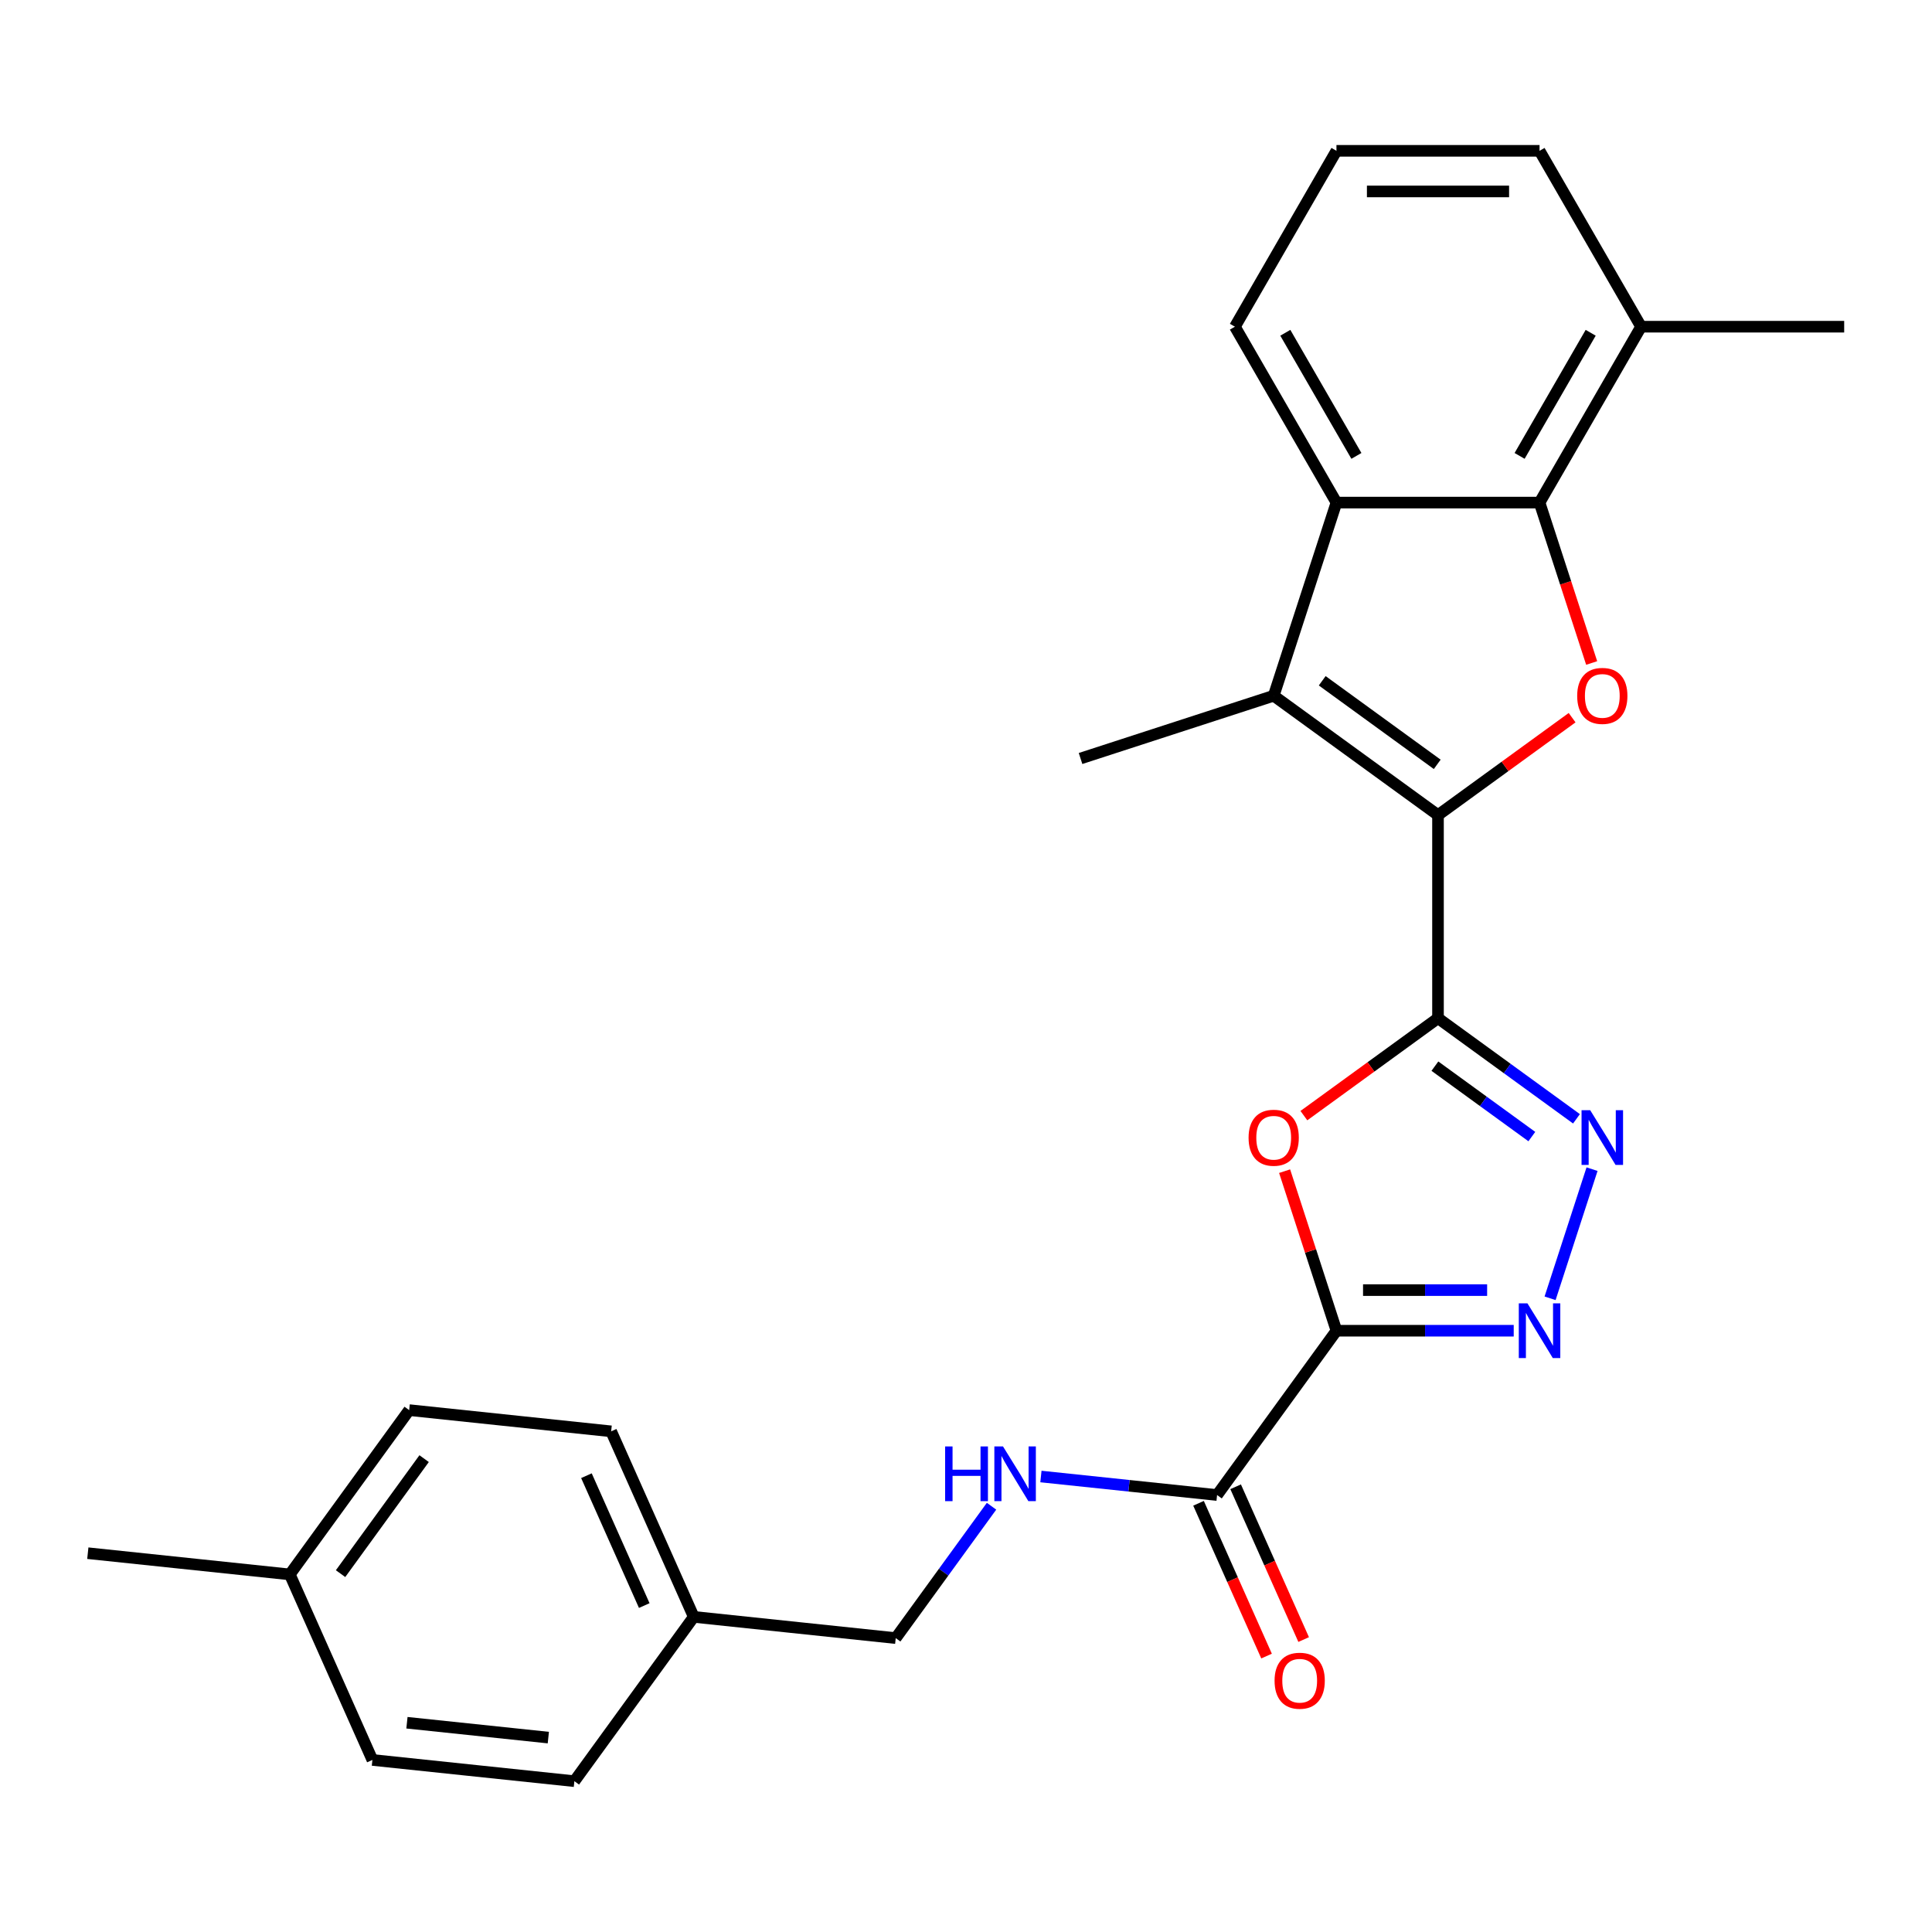 <?xml version='1.0' encoding='iso-8859-1'?>
<svg version='1.1' baseProfile='full'
              xmlns='http://www.w3.org/2000/svg'
                      xmlns:rdkit='http://www.rdkit.org/xml'
                      xmlns:xlink='http://www.w3.org/1999/xlink'
                  xml:space='preserve'
width='1000px' height='1000px' viewBox='0 0 1000 1000'>
<!-- END OF HEADER -->
<rect style='opacity:1.0;fill:#FFFFFF;stroke:none' width='1000' height='1000' x='0' y='0'> </rect>
<path class='bond-0' d='M 744.307,527.019 L 744.307,421.899' style='fill:none;fill-rule:evenodd;stroke:#000000;stroke-width:6px;stroke-linecap:butt;stroke-linejoin:miter;stroke-opacity:1' />
<path class='bond-2' d='M 744.307,527.019 L 709.599,552.235' style='fill:none;fill-rule:evenodd;stroke:#000000;stroke-width:6px;stroke-linecap:butt;stroke-linejoin:miter;stroke-opacity:1' />
<path class='bond-2' d='M 709.599,552.235 L 674.891,577.452' style='fill:none;fill-rule:evenodd;stroke:#FF0000;stroke-width:6px;stroke-linecap:butt;stroke-linejoin:miter;stroke-opacity:1' />
<path class='bond-5' d='M 744.307,527.019 L 780.144,553.056' style='fill:none;fill-rule:evenodd;stroke:#000000;stroke-width:6px;stroke-linecap:butt;stroke-linejoin:miter;stroke-opacity:1' />
<path class='bond-5' d='M 780.144,553.056 L 815.982,579.094' style='fill:none;fill-rule:evenodd;stroke:#0000FF;stroke-width:6px;stroke-linecap:butt;stroke-linejoin:miter;stroke-opacity:1' />
<path class='bond-5' d='M 742.701,551.839 L 767.787,570.065' style='fill:none;fill-rule:evenodd;stroke:#000000;stroke-width:6px;stroke-linecap:butt;stroke-linejoin:miter;stroke-opacity:1' />
<path class='bond-5' d='M 767.787,570.065 L 792.873,588.291' style='fill:none;fill-rule:evenodd;stroke:#0000FF;stroke-width:6px;stroke-linecap:butt;stroke-linejoin:miter;stroke-opacity:1' />
<path class='bond-3' d='M 744.307,421.899 L 779.014,396.683' style='fill:none;fill-rule:evenodd;stroke:#000000;stroke-width:6px;stroke-linecap:butt;stroke-linejoin:miter;stroke-opacity:1' />
<path class='bond-3' d='M 779.014,396.683 L 813.722,371.466' style='fill:none;fill-rule:evenodd;stroke:#FF0000;stroke-width:6px;stroke-linecap:butt;stroke-linejoin:miter;stroke-opacity:1' />
<path class='bond-6' d='M 744.307,421.899 L 659.263,360.112' style='fill:none;fill-rule:evenodd;stroke:#000000;stroke-width:6px;stroke-linecap:butt;stroke-linejoin:miter;stroke-opacity:1' />
<path class='bond-6' d='M 743.908,395.623 L 684.377,352.371' style='fill:none;fill-rule:evenodd;stroke:#000000;stroke-width:6px;stroke-linecap:butt;stroke-linejoin:miter;stroke-opacity:1' />
<path class='bond-1' d='M 691.747,688.781 L 678.33,647.487' style='fill:none;fill-rule:evenodd;stroke:#000000;stroke-width:6px;stroke-linecap:butt;stroke-linejoin:miter;stroke-opacity:1' />
<path class='bond-1' d='M 678.33,647.487 L 664.913,606.194' style='fill:none;fill-rule:evenodd;stroke:#FF0000;stroke-width:6px;stroke-linecap:butt;stroke-linejoin:miter;stroke-opacity:1' />
<path class='bond-9' d='M 691.747,688.781 L 629.96,773.824' style='fill:none;fill-rule:evenodd;stroke:#000000;stroke-width:6px;stroke-linecap:butt;stroke-linejoin:miter;stroke-opacity:1' />
<path class='bond-26' d='M 691.747,688.781 L 737.623,688.781' style='fill:none;fill-rule:evenodd;stroke:#000000;stroke-width:6px;stroke-linecap:butt;stroke-linejoin:miter;stroke-opacity:1' />
<path class='bond-26' d='M 737.623,688.781 L 783.498,688.781' style='fill:none;fill-rule:evenodd;stroke:#0000FF;stroke-width:6px;stroke-linecap:butt;stroke-linejoin:miter;stroke-opacity:1' />
<path class='bond-26' d='M 705.51,667.757 L 737.623,667.757' style='fill:none;fill-rule:evenodd;stroke:#000000;stroke-width:6px;stroke-linecap:butt;stroke-linejoin:miter;stroke-opacity:1' />
<path class='bond-26' d='M 737.623,667.757 L 769.736,667.757' style='fill:none;fill-rule:evenodd;stroke:#0000FF;stroke-width:6px;stroke-linecap:butt;stroke-linejoin:miter;stroke-opacity:1' />
<path class='bond-7' d='M 823.843,343.164 L 810.355,301.651' style='fill:none;fill-rule:evenodd;stroke:#FF0000;stroke-width:6px;stroke-linecap:butt;stroke-linejoin:miter;stroke-opacity:1' />
<path class='bond-7' d='M 810.355,301.651 L 796.866,260.137' style='fill:none;fill-rule:evenodd;stroke:#000000;stroke-width:6px;stroke-linecap:butt;stroke-linejoin:miter;stroke-opacity:1' />
<path class='bond-4' d='M 802.321,671.993 L 824.039,605.153' style='fill:none;fill-rule:evenodd;stroke:#0000FF;stroke-width:6px;stroke-linecap:butt;stroke-linejoin:miter;stroke-opacity:1' />
<path class='bond-8' d='M 659.263,360.112 L 691.747,260.137' style='fill:none;fill-rule:evenodd;stroke:#000000;stroke-width:6px;stroke-linecap:butt;stroke-linejoin:miter;stroke-opacity:1' />
<path class='bond-14' d='M 659.263,360.112 L 559.289,392.595' style='fill:none;fill-rule:evenodd;stroke:#000000;stroke-width:6px;stroke-linecap:butt;stroke-linejoin:miter;stroke-opacity:1' />
<path class='bond-11' d='M 796.866,260.137 L 849.426,169.101' style='fill:none;fill-rule:evenodd;stroke:#000000;stroke-width:6px;stroke-linecap:butt;stroke-linejoin:miter;stroke-opacity:1' />
<path class='bond-11' d='M 786.543,235.97 L 823.335,172.245' style='fill:none;fill-rule:evenodd;stroke:#000000;stroke-width:6px;stroke-linecap:butt;stroke-linejoin:miter;stroke-opacity:1' />
<path class='bond-27' d='M 796.866,260.137 L 691.747,260.137' style='fill:none;fill-rule:evenodd;stroke:#000000;stroke-width:6px;stroke-linecap:butt;stroke-linejoin:miter;stroke-opacity:1' />
<path class='bond-16' d='M 691.747,260.137 L 639.187,169.101' style='fill:none;fill-rule:evenodd;stroke:#000000;stroke-width:6px;stroke-linecap:butt;stroke-linejoin:miter;stroke-opacity:1' />
<path class='bond-16' d='M 702.07,235.97 L 665.279,172.245' style='fill:none;fill-rule:evenodd;stroke:#000000;stroke-width:6px;stroke-linecap:butt;stroke-linejoin:miter;stroke-opacity:1' />
<path class='bond-10' d='M 629.96,773.824 L 584.372,769.033' style='fill:none;fill-rule:evenodd;stroke:#000000;stroke-width:6px;stroke-linecap:butt;stroke-linejoin:miter;stroke-opacity:1' />
<path class='bond-10' d='M 584.372,769.033 L 538.784,764.241' style='fill:none;fill-rule:evenodd;stroke:#0000FF;stroke-width:6px;stroke-linecap:butt;stroke-linejoin:miter;stroke-opacity:1' />
<path class='bond-12' d='M 620.356,778.1 L 637.961,817.641' style='fill:none;fill-rule:evenodd;stroke:#000000;stroke-width:6px;stroke-linecap:butt;stroke-linejoin:miter;stroke-opacity:1' />
<path class='bond-12' d='M 637.961,817.641 L 655.567,857.183' style='fill:none;fill-rule:evenodd;stroke:#FF0000;stroke-width:6px;stroke-linecap:butt;stroke-linejoin:miter;stroke-opacity:1' />
<path class='bond-12' d='M 639.563,769.548 L 657.168,809.09' style='fill:none;fill-rule:evenodd;stroke:#000000;stroke-width:6px;stroke-linecap:butt;stroke-linejoin:miter;stroke-opacity:1' />
<path class='bond-12' d='M 657.168,809.09 L 674.773,848.632' style='fill:none;fill-rule:evenodd;stroke:#FF0000;stroke-width:6px;stroke-linecap:butt;stroke-linejoin:miter;stroke-opacity:1' />
<path class='bond-13' d='M 513.219,779.624 L 488.424,813.752' style='fill:none;fill-rule:evenodd;stroke:#0000FF;stroke-width:6px;stroke-linecap:butt;stroke-linejoin:miter;stroke-opacity:1' />
<path class='bond-13' d='M 488.424,813.752 L 463.628,847.879' style='fill:none;fill-rule:evenodd;stroke:#000000;stroke-width:6px;stroke-linecap:butt;stroke-linejoin:miter;stroke-opacity:1' />
<path class='bond-23' d='M 849.426,169.101 L 796.866,78.065' style='fill:none;fill-rule:evenodd;stroke:#000000;stroke-width:6px;stroke-linecap:butt;stroke-linejoin:miter;stroke-opacity:1' />
<path class='bond-24' d='M 849.426,169.101 L 954.545,169.101' style='fill:none;fill-rule:evenodd;stroke:#000000;stroke-width:6px;stroke-linecap:butt;stroke-linejoin:miter;stroke-opacity:1' />
<path class='bond-15' d='M 463.628,847.879 L 359.085,836.891' style='fill:none;fill-rule:evenodd;stroke:#000000;stroke-width:6px;stroke-linecap:butt;stroke-linejoin:miter;stroke-opacity:1' />
<path class='bond-18' d='M 359.085,836.891 L 297.297,921.935' style='fill:none;fill-rule:evenodd;stroke:#000000;stroke-width:6px;stroke-linecap:butt;stroke-linejoin:miter;stroke-opacity:1' />
<path class='bond-19' d='M 359.085,836.891 L 316.329,740.86' style='fill:none;fill-rule:evenodd;stroke:#000000;stroke-width:6px;stroke-linecap:butt;stroke-linejoin:miter;stroke-opacity:1' />
<path class='bond-19' d='M 333.465,831.038 L 303.536,763.816' style='fill:none;fill-rule:evenodd;stroke:#000000;stroke-width:6px;stroke-linecap:butt;stroke-linejoin:miter;stroke-opacity:1' />
<path class='bond-22' d='M 639.187,169.101 L 691.747,78.065' style='fill:none;fill-rule:evenodd;stroke:#000000;stroke-width:6px;stroke-linecap:butt;stroke-linejoin:miter;stroke-opacity:1' />
<path class='bond-17' d='M 149.998,814.915 L 211.786,729.872' style='fill:none;fill-rule:evenodd;stroke:#000000;stroke-width:6px;stroke-linecap:butt;stroke-linejoin:miter;stroke-opacity:1' />
<path class='bond-17' d='M 176.275,814.516 L 219.526,754.986' style='fill:none;fill-rule:evenodd;stroke:#000000;stroke-width:6px;stroke-linecap:butt;stroke-linejoin:miter;stroke-opacity:1' />
<path class='bond-25' d='M 149.998,814.915 L 45.455,803.928' style='fill:none;fill-rule:evenodd;stroke:#000000;stroke-width:6px;stroke-linecap:butt;stroke-linejoin:miter;stroke-opacity:1' />
<path class='bond-29' d='M 149.998,814.915 L 192.754,910.947' style='fill:none;fill-rule:evenodd;stroke:#000000;stroke-width:6px;stroke-linecap:butt;stroke-linejoin:miter;stroke-opacity:1' />
<path class='bond-20' d='M 297.297,921.935 L 192.754,910.947' style='fill:none;fill-rule:evenodd;stroke:#000000;stroke-width:6px;stroke-linecap:butt;stroke-linejoin:miter;stroke-opacity:1' />
<path class='bond-20' d='M 283.813,899.378 L 210.633,891.686' style='fill:none;fill-rule:evenodd;stroke:#000000;stroke-width:6px;stroke-linecap:butt;stroke-linejoin:miter;stroke-opacity:1' />
<path class='bond-21' d='M 316.329,740.86 L 211.786,729.872' style='fill:none;fill-rule:evenodd;stroke:#000000;stroke-width:6px;stroke-linecap:butt;stroke-linejoin:miter;stroke-opacity:1' />
<path class='bond-28' d='M 691.747,78.065 L 796.866,78.065' style='fill:none;fill-rule:evenodd;stroke:#000000;stroke-width:6px;stroke-linecap:butt;stroke-linejoin:miter;stroke-opacity:1' />
<path class='bond-28' d='M 707.515,99.089 L 781.099,99.089' style='fill:none;fill-rule:evenodd;stroke:#000000;stroke-width:6px;stroke-linecap:butt;stroke-linejoin:miter;stroke-opacity:1' />
<path  class='atom-3' d='M 646.263 588.886
Q 646.263 582.086, 649.623 578.286
Q 652.983 574.486, 659.263 574.486
Q 665.543 574.486, 668.903 578.286
Q 672.263 582.086, 672.263 588.886
Q 672.263 595.766, 668.863 599.686
Q 665.463 603.566, 659.263 603.566
Q 653.023 603.566, 649.623 599.686
Q 646.263 595.806, 646.263 588.886
M 659.263 600.366
Q 663.583 600.366, 665.903 597.486
Q 668.263 594.566, 668.263 588.886
Q 668.263 583.326, 665.903 580.526
Q 663.583 577.686, 659.263 577.686
Q 654.943 577.686, 652.583 580.486
Q 650.263 583.286, 650.263 588.886
Q 650.263 594.606, 652.583 597.486
Q 654.943 600.366, 659.263 600.366
' fill='#FF0000'/>
<path  class='atom-4' d='M 816.35 360.192
Q 816.35 353.392, 819.71 349.592
Q 823.07 345.792, 829.35 345.792
Q 835.63 345.792, 838.99 349.592
Q 842.35 353.392, 842.35 360.192
Q 842.35 367.072, 838.95 370.992
Q 835.55 374.872, 829.35 374.872
Q 823.11 374.872, 819.71 370.992
Q 816.35 367.112, 816.35 360.192
M 829.35 371.672
Q 833.67 371.672, 835.99 368.792
Q 838.35 365.872, 838.35 360.192
Q 838.35 354.632, 835.99 351.832
Q 833.67 348.992, 829.35 348.992
Q 825.03 348.992, 822.67 351.792
Q 820.35 354.592, 820.35 360.192
Q 820.35 365.912, 822.67 368.792
Q 825.03 371.672, 829.35 371.672
' fill='#FF0000'/>
<path  class='atom-5' d='M 790.606 674.621
L 799.886 689.621
Q 800.806 691.101, 802.286 693.781
Q 803.766 696.461, 803.846 696.621
L 803.846 674.621
L 807.606 674.621
L 807.606 702.941
L 803.726 702.941
L 793.766 686.541
Q 792.606 684.621, 791.366 682.421
Q 790.166 680.221, 789.806 679.541
L 789.806 702.941
L 786.126 702.941
L 786.126 674.621
L 790.606 674.621
' fill='#0000FF'/>
<path  class='atom-6' d='M 823.09 574.646
L 832.37 589.646
Q 833.29 591.126, 834.77 593.806
Q 836.25 596.486, 836.33 596.646
L 836.33 574.646
L 840.09 574.646
L 840.09 602.966
L 836.21 602.966
L 826.25 586.566
Q 825.09 584.646, 823.85 582.446
Q 822.65 580.246, 822.29 579.566
L 822.29 602.966
L 818.61 602.966
L 818.61 574.646
L 823.09 574.646
' fill='#0000FF'/>
<path  class='atom-11' d='M 489.196 748.676
L 493.036 748.676
L 493.036 760.716
L 507.516 760.716
L 507.516 748.676
L 511.356 748.676
L 511.356 776.996
L 507.516 776.996
L 507.516 763.916
L 493.036 763.916
L 493.036 776.996
L 489.196 776.996
L 489.196 748.676
' fill='#0000FF'/>
<path  class='atom-11' d='M 519.156 748.676
L 528.436 763.676
Q 529.356 765.156, 530.836 767.836
Q 532.316 770.516, 532.396 770.676
L 532.396 748.676
L 536.156 748.676
L 536.156 776.996
L 532.276 776.996
L 522.316 760.596
Q 521.156 758.676, 519.916 756.476
Q 518.716 754.276, 518.356 753.596
L 518.356 776.996
L 514.676 776.996
L 514.676 748.676
L 519.156 748.676
' fill='#0000FF'/>
<path  class='atom-13' d='M 659.715 869.935
Q 659.715 863.135, 663.075 859.335
Q 666.435 855.535, 672.715 855.535
Q 678.995 855.535, 682.355 859.335
Q 685.715 863.135, 685.715 869.935
Q 685.715 876.815, 682.315 880.735
Q 678.915 884.615, 672.715 884.615
Q 666.475 884.615, 663.075 880.735
Q 659.715 876.855, 659.715 869.935
M 672.715 881.415
Q 677.035 881.415, 679.355 878.535
Q 681.715 875.615, 681.715 869.935
Q 681.715 864.375, 679.355 861.575
Q 677.035 858.735, 672.715 858.735
Q 668.395 858.735, 666.035 861.535
Q 663.715 864.335, 663.715 869.935
Q 663.715 875.655, 666.035 878.535
Q 668.395 881.415, 672.715 881.415
' fill='#FF0000'/>
</svg>
